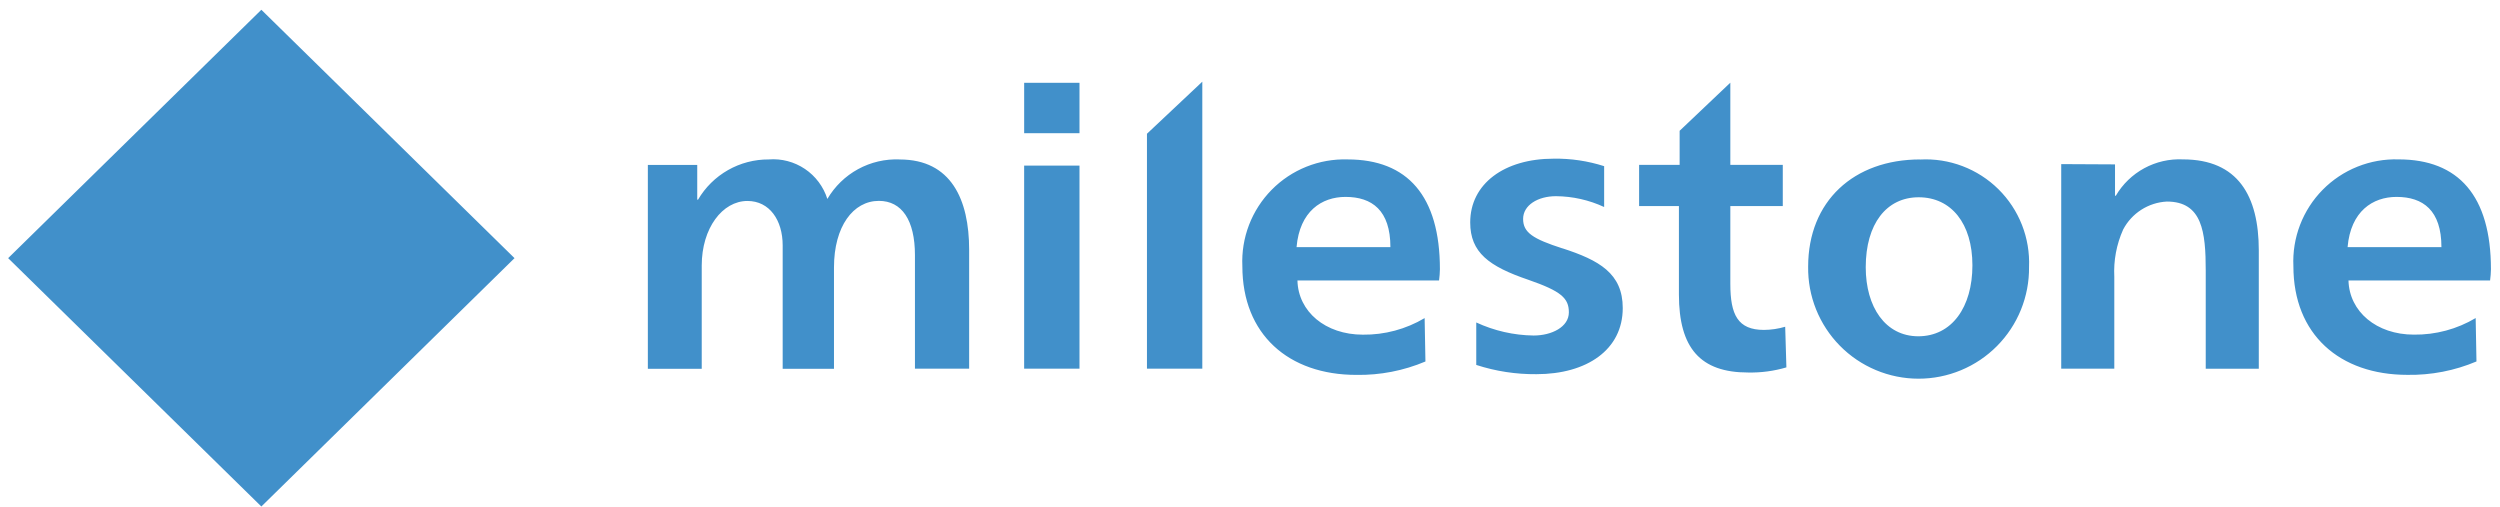 <svg xmlns="http://www.w3.org/2000/svg" width="143" height="29" viewBox="0 0 143 29" fill="none"><path fill-rule="evenodd" clip-rule="evenodd" d="M65.606 21.089H68.772V4.672L65.606 7.651V21.089ZM58.581 21.089H61.747V9.471H58.581V21.089ZM58.581 7.62H61.747V4.736H58.582V7.621L58.581 7.62ZM51.465 9.12C50.634 9.085 49.81 9.277 49.081 9.675C48.352 10.073 47.745 10.663 47.325 11.38C47.103 10.679 46.651 10.074 46.041 9.663C45.431 9.253 44.7 9.061 43.968 9.12C43.152 9.116 42.349 9.326 41.64 9.73C40.931 10.134 40.341 10.716 39.928 11.42H39.882V9.436H37.057V21.096H40.139V15.187C40.139 13.044 41.327 11.495 42.753 11.495C44.018 11.495 44.769 12.595 44.769 14.037V21.095H47.704V15.295C47.704 12.949 48.804 11.49 50.272 11.49C51.583 11.49 52.335 12.59 52.335 14.596V21.089H55.435V14.285C55.435 11.42 54.409 9.122 51.465 9.122V9.12ZM109.835 9.12C106.035 9.12 103.426 11.508 103.426 15.253C103.414 16.089 103.568 16.919 103.879 17.696C104.191 18.472 104.653 19.178 105.24 19.775C105.826 20.371 106.525 20.844 107.297 21.168C108.068 21.492 108.895 21.66 109.732 21.661C110.568 21.663 111.396 21.498 112.168 21.177C112.941 20.856 113.641 20.385 114.23 19.791C114.819 19.197 115.284 18.492 115.598 17.717C115.912 16.942 116.07 16.112 116.061 15.276C116.095 14.453 115.957 13.631 115.656 12.864C115.354 12.097 114.896 11.402 114.309 10.822C113.723 10.243 113.022 9.793 112.251 9.501C111.481 9.208 110.658 9.08 109.835 9.125V9.12ZM109.72 19.236C107.842 19.228 106.72 17.562 106.72 15.284C106.72 12.802 107.908 11.284 109.748 11.284C111.611 11.284 112.822 12.784 112.822 15.176C112.822 17.568 111.648 19.236 109.72 19.236ZM124.863 9.117C124.094 9.08 123.33 9.255 122.654 9.621C121.977 9.988 121.414 10.532 121.025 11.196H120.979V9.403L117.902 9.387V21.087H120.938V15.836C120.89 14.906 121.063 13.979 121.444 13.129C121.686 12.668 122.044 12.279 122.482 11.998C122.92 11.718 123.424 11.556 123.944 11.529C125.968 11.529 126.168 13.259 126.168 15.492V21.092H129.203V14.321C129.202 11.208 128.014 9.117 124.863 9.117ZM100.899 18.871C99.399 18.871 98.975 17.999 98.975 16.239V11.787H101.975V9.429H98.975V4.729L96.075 7.481V9.429H93.757V11.787H96.034V16.848C96.034 19.916 97.269 21.307 99.982 21.307C100.726 21.324 101.468 21.225 102.182 21.014L102.113 18.69C101.719 18.807 101.31 18.868 100.899 18.871ZM142.482 15.404C142.482 11.204 140.627 9.117 137.2 9.117C136.395 9.092 135.594 9.234 134.847 9.533C134.1 9.832 133.422 10.282 132.857 10.856C132.292 11.429 131.852 12.113 131.563 12.864C131.275 13.616 131.145 14.419 131.182 15.223C131.182 19.123 133.82 21.442 137.706 21.442C139.061 21.464 140.405 21.203 141.654 20.675L141.608 18.193C140.539 18.828 139.316 19.156 138.074 19.141C135.935 19.141 134.379 17.824 134.333 16.041H142.433C142.461 15.83 142.478 15.617 142.482 15.404ZM134.282 14.136C134.46 12.08 135.723 11.263 137.082 11.263C138.6 11.263 139.65 12.034 139.65 14.136H134.282ZM82.363 15.406C82.363 11.206 80.508 9.119 77.081 9.119C76.276 9.094 75.475 9.236 74.728 9.535C73.981 9.834 73.303 10.284 72.738 10.858C72.173 11.431 71.733 12.115 71.444 12.866C71.156 13.618 71.026 14.421 71.063 15.225C71.063 19.125 73.701 21.444 77.587 21.444C78.942 21.466 80.286 21.205 81.535 20.677L81.489 18.195C80.42 18.83 79.197 19.158 77.955 19.143C75.816 19.143 74.255 17.826 74.214 16.043H82.314C82.342 15.831 82.359 15.618 82.363 15.404V15.406ZM74.163 14.136C74.341 12.08 75.605 11.263 76.963 11.263C78.481 11.263 79.531 12.034 79.531 14.136H74.168H74.163ZM89.369 14.207C87.69 13.665 87.122 13.307 87.122 12.522C87.122 11.737 87.966 11.222 89.001 11.222C89.953 11.229 90.893 11.44 91.757 11.841V9.505C90.825 9.206 89.85 9.061 88.872 9.076C86.043 9.076 84.096 10.513 84.096 12.724C84.096 14.438 85.162 15.235 87.416 16.002C89.302 16.656 89.739 17.055 89.739 17.868C89.739 18.702 88.758 19.192 87.723 19.192C86.589 19.177 85.471 18.922 84.442 18.445V20.874C85.553 21.235 86.715 21.414 87.884 21.403C90.759 21.403 92.821 20.012 92.821 17.62C92.821 15.636 91.466 14.882 89.374 14.205L89.369 14.207ZM14.949 28.972L0.466 14.766L14.949 0.559L29.431 14.766L14.949 28.972Z" fill="#4190CA"></path></svg>